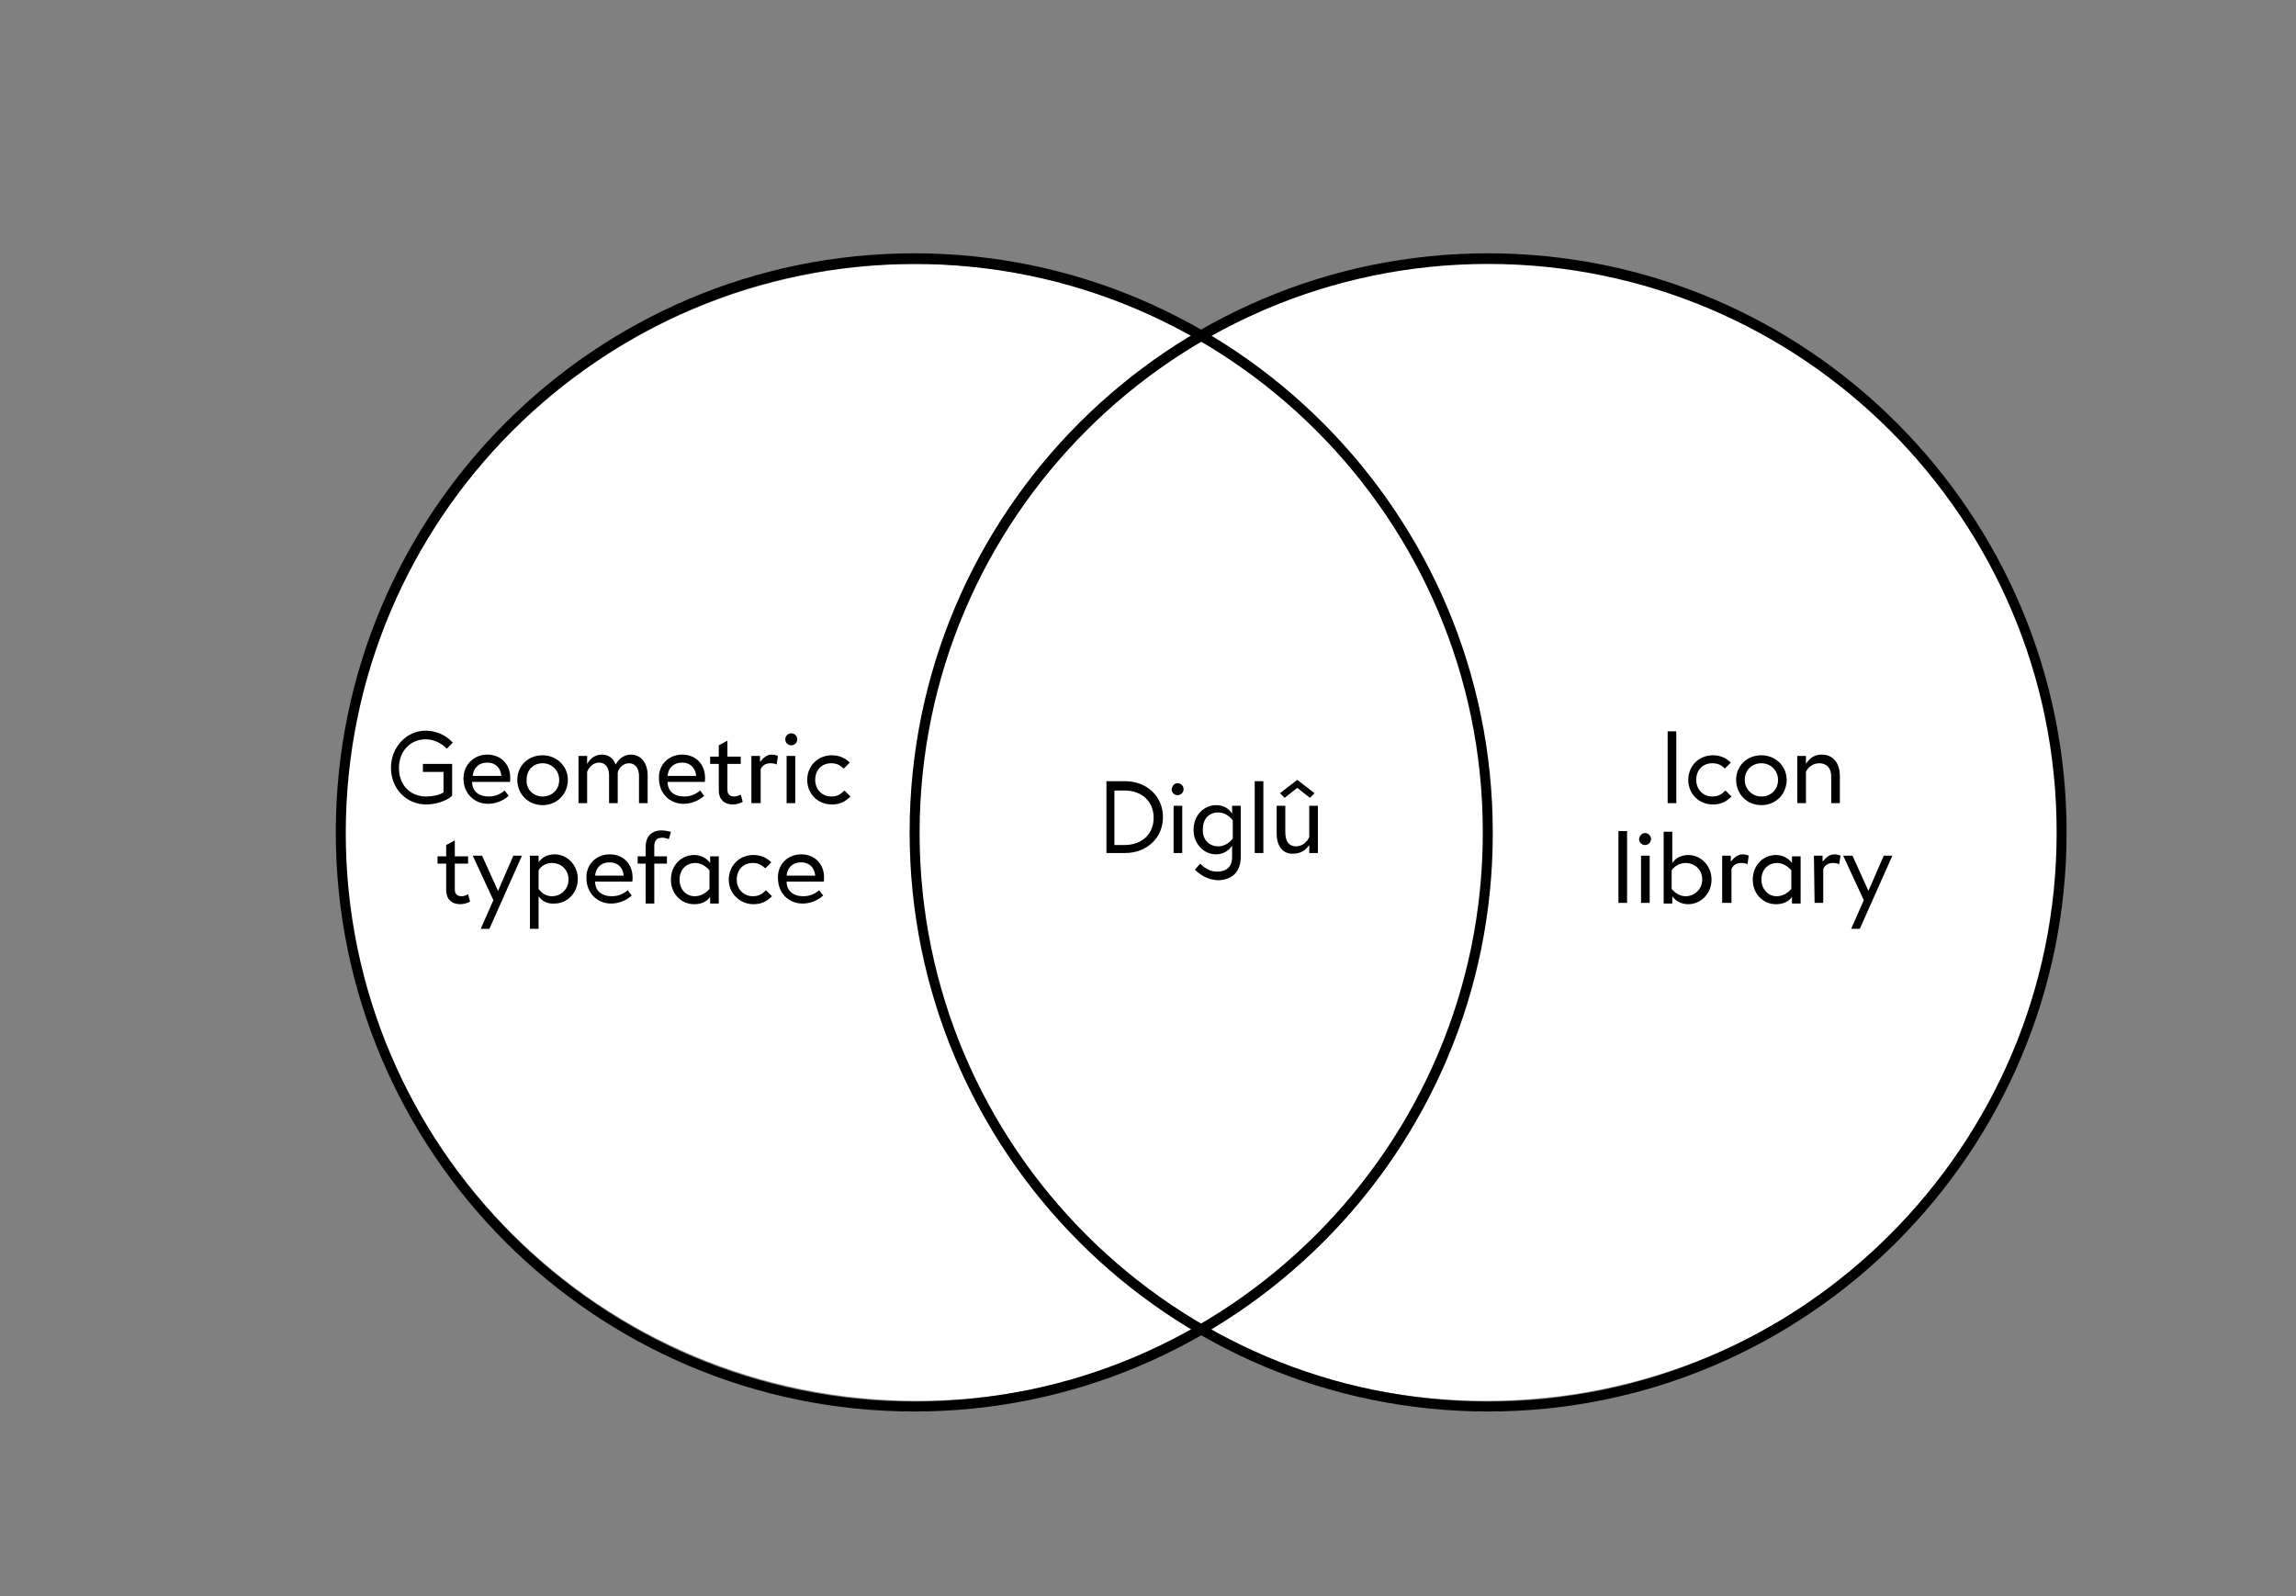 <?xml version="1.0" encoding="utf-8"?>
<!-- Generator: Adobe Illustrator 27.5.0, SVG Export Plug-In . SVG Version: 6.00 Build 0)  -->
<svg version="1.1" id="Calque_1" xmlns="http://www.w3.org/2000/svg" xmlns:xlink="http://www.w3.org/1999/xlink" x="0px" y="0px"
	 viewBox="0 0 345.3 240.1" style="enable-background:new 0 0 345.3 240.1;" xml:space="preserve">
<rect x="0" y="0" width="345.3" height="240.1" fill="#808080" stroke="none"/>
<style type="text/css">
	.st0{fill:#FFFFFF;}
</style>
<path class="st0" d="M223.6,39.2c-15.8,0-30.6,4.2-43.4,11.6c-12.5-7-26.9-11.1-42.3-11.1c-47.5,0-86,38.3-86,85.5
	c0,47.2,38.5,85.5,86,85.5c15.6,0,30.1-4.1,42.7-11.3c12.7,7.2,27.3,11.3,42.9,11.3c47.8,0,86.5-38.4,86.5-85.8
	S271.4,39.2,223.6,39.2z"/>
<path d="M137.5,212.3c-48,0-87-39-87-87.1s39-87.1,87-87.1s87,39.1,87,87.1C224.6,173.3,185.5,212.3,137.5,212.3z M137.5,39.7
	C90.3,39.7,52,78.1,52,125.3s38.4,85.5,85.5,85.5s85.5-38.4,85.5-85.5C223.1,78.1,184.7,39.7,137.5,39.7z"/>
<path d="M223.8,212.3c-48,0-87-39-87-87.1s39-87.1,87-87.1s87,39.1,87,87.1S271.8,212.3,223.8,212.3z M223.8,39.7
	c-47.2,0-85.5,38.4-85.5,85.6s38.4,85.5,85.5,85.5s85.5-38.4,85.5-85.5C309.4,78.1,271,39.7,223.8,39.7z"/>
<g>
	<path d="M58.8,115.5c0-3.2,2.4-5.6,5.2-5.6c1.5,0,3,0.6,4.1,1.8l-0.9,0.9c-0.8-0.8-1.9-1.4-3.2-1.4c-2.2,0-4,1.7-4,4.3
		c0,2.6,1.7,4.3,4.1,4.3c0.9,0,1.9-0.2,2.6-0.6v-3.1h-3.1v-1.2h4.4v4.8c-0.9,0.8-2.5,1.3-3.9,1.3C61.1,121,58.8,118.6,58.8,115.5z"
		/>
	<path d="M73.3,113.5c2.2,0,3.7,1.7,3.4,4.1H71c0,1.4,1,2.2,2.5,2.2c0.9,0,1.7-0.3,2.4-0.9l0.6,0.8c-0.9,0.8-2,1.2-3.1,1.2
		c-2.1,0-3.7-1.6-3.7-3.8C69.7,115.1,71.2,113.5,73.3,113.5z M75.4,116.7c-0.1-1.2-0.9-2-2.1-2c-1.3,0-2.1,0.8-2.2,2H75.4z"/>
	<path d="M77.8,117.3c0-2.1,1.6-3.7,3.8-3.7c2.1,0,3.8,1.6,3.8,3.7c0,2.1-1.6,3.8-3.8,3.8S77.8,119.4,77.8,117.3z M81.6,119.8
		c1.4,0,2.5-1,2.5-2.5c0-1.4-1.1-2.5-2.5-2.5c-1.4,0-2.4,1-2.4,2.5C79.1,118.7,80.2,119.8,81.6,119.8z"/>
	<path d="M94.6,114.8c-0.8,0-1.5,0.6-1.7,1.4c0,0.1,0,0.3,0,0.4v4.2h-1.3v-4.2c0-1.2-0.6-1.9-1.5-1.9c-0.8,0-1.5,0.6-1.8,1.4v4.7H87
		v-7.1h1.3v1.2c0.4-0.7,1.1-1.4,2.2-1.4c1,0,1.7,0.5,2.1,1.5c0.4-0.8,1.2-1.5,2.3-1.5c1.5,0,2.5,1.3,2.5,3.1v4.2h-1.3v-4.1
		C96.1,115.5,95.5,114.8,94.6,114.8z"/>
	<path d="M102.6,113.5c2.2,0,3.7,1.7,3.4,4.1h-5.6c0,1.4,1,2.2,2.5,2.2c0.9,0,1.7-0.3,2.4-0.9l0.6,0.8c-0.9,0.8-2,1.2-3.1,1.2
		c-2.1,0-3.7-1.6-3.7-3.8C99,115.1,100.5,113.5,102.6,113.5z M104.7,116.7c-0.1-1.2-0.9-2-2.1-2c-1.3,0-2.1,0.8-2.2,2H104.7z"/>
	<path d="M108.1,118.9v-4h-1.3v-1.1h1.3v-1.7l1.3-0.7v2.4h2v1.1h-2v3.9c0,0.7,0.4,1,1,1c0.3,0,0.7-0.1,1-0.3l0.3,1.1
		c-0.3,0.2-0.9,0.4-1.5,0.4C108.9,121,108.1,120.2,108.1,118.9z"/>
	<path d="M113,113.7h1.3v0.9c0.5-0.6,1-1.1,1.8-1.1c0.3,0,0.7,0.1,0.9,0.2l-0.2,1.3c-0.1-0.1-0.5-0.2-0.9-0.2
		c-0.6,0-1.2,0.2-1.5,0.9v5.1H113V113.7z"/>
	<path d="M119,110.3c0.5,0,0.9,0.4,0.9,0.9c0,0.5-0.4,0.9-0.9,0.9c-0.5,0-0.9-0.4-0.9-0.9C118.1,110.7,118.5,110.3,119,110.3z
		 M118.3,113.7h1.3v7.1h-1.3V113.7z"/>
	<path d="M121.4,117.3c0-2.1,1.6-3.7,3.7-3.7c1.1,0,2,0.4,2.7,1.1l-0.9,0.9c-0.6-0.5-1-0.8-1.9-0.8c-1.4,0-2.4,1-2.4,2.5
		s1.1,2.5,2.4,2.5c0.9,0,1.4-0.3,2-0.9l0.9,0.9c-0.8,0.8-1.6,1.2-2.8,1.2C123,121,121.4,119.4,121.4,117.3z"/>
	<path d="M67.1,133.9v-4h-1.3v-1.1h1.3v-1.7l1.3-0.7v2.4h2v1.1h-2v3.9c0,0.7,0.4,1,1,1c0.3,0,0.7-0.1,1-0.3l0.3,1.1
		c-0.3,0.2-0.9,0.4-1.5,0.4C67.9,136,67.1,135.2,67.1,133.9z"/>
	<path d="M74.2,135.4l-3.1-6.7h1.4l2.4,5.3l2.3-5.3h1.3l-4.9,11h-1.3L74.2,135.4z"/>
	<path d="M81,134.8v4.9h-1.3v-11H81v1c0.4-0.6,1.2-1.2,2.4-1.2c1.9,0,3.5,1.6,3.5,3.7c0,2.1-1.6,3.7-3.5,3.7
		C82.2,136,81.4,135.4,81,134.8z M83,134.8c1.3,0,2.5-1,2.5-2.5c0-1.5-1.1-2.5-2.5-2.5c-0.8,0-1.6,0.4-2,1.1v2.8
		C81.5,134.4,82.2,134.8,83,134.8z"/>
	<path d="M91.7,128.5c2.2,0,3.7,1.7,3.4,4.1h-5.6c0,1.4,1,2.2,2.5,2.2c0.9,0,1.7-0.3,2.4-0.9l0.6,0.8c-0.9,0.8-2,1.2-3.1,1.2
		c-2.1,0-3.7-1.6-3.7-3.8C88.1,130.1,89.6,128.5,91.7,128.5z M93.8,131.7c-0.1-1.2-0.9-2-2.1-2c-1.3,0-2.1,0.8-2.2,2H93.8z"/>
	<path d="M99.5,124.9c0.4,0,0.9,0.1,1.4,0.2l-0.3,1.1c-0.3-0.1-0.7-0.2-1-0.2c-0.8,0-1.2,0.4-1.2,1.3v1.5h1.9v1.1h-1.9v6h-1.3v-6
		h-1.2v-1.1h1.2v-1.4C97.1,125.8,98,124.9,99.5,124.9z"/>
	<path d="M100.9,132.3c0-2.1,1.5-3.7,3.5-3.7c1,0,1.9,0.5,2.4,1.2v-1h1.3v7.1h-1.3v-1c-0.5,0.7-1.3,1.1-2.4,1.1
		C102.4,136,100.9,134.4,100.9,132.3z M104.5,134.8c0.9,0,1.7-0.5,2.2-1.1v-2.8c-0.6-0.7-1.4-1.1-2.1-1.1c-1.4,0-2.4,1-2.4,2.5
		C102.2,133.7,103.1,134.8,104.5,134.8z"/>
	<path d="M109.6,132.3c0-2.1,1.6-3.7,3.7-3.7c1.1,0,2,0.4,2.7,1.1l-0.9,0.9c-0.6-0.5-1-0.8-1.9-0.8c-1.4,0-2.4,1-2.4,2.5
		s1.1,2.5,2.4,2.5c0.9,0,1.4-0.3,2-0.9l0.9,0.9c-0.8,0.8-1.6,1.2-2.8,1.2C111.3,136,109.6,134.4,109.6,132.3z"/>
	<path d="M120.5,128.5c2.2,0,3.7,1.7,3.4,4.1h-5.6c0,1.4,1,2.2,2.5,2.2c0.9,0,1.7-0.3,2.4-0.9l0.6,0.8c-0.9,0.8-2,1.2-3.1,1.2
		c-2.1,0-3.7-1.6-3.7-3.8C116.9,130.1,118.4,128.5,120.5,128.5z M122.6,131.7c-0.1-1.2-0.9-2-2.1-2c-1.3,0-2.1,0.8-2.2,2H122.6z"/>
</g>
<g>
	<path d="M250.8,110h1.3v10.8h-1.3V110z"/>
	<path d="M253.9,117.3c0-2.1,1.6-3.7,3.7-3.7c1.1,0,2,0.4,2.7,1.1l-0.9,0.9c-0.5-0.5-1-0.8-1.9-0.8c-1.4,0-2.4,1-2.4,2.5
		s1.1,2.5,2.4,2.5c0.9,0,1.4-0.3,2-0.9l0.9,0.9c-0.8,0.8-1.6,1.2-2.8,1.2C255.5,121,253.9,119.4,253.9,117.3z"/>
	<path d="M261.1,117.3c0-2.1,1.6-3.7,3.8-3.7c2.1,0,3.8,1.6,3.8,3.7c0,2.1-1.6,3.8-3.8,3.8S261.1,119.4,261.1,117.3z M264.9,119.8
		c1.4,0,2.5-1,2.5-2.5c0-1.4-1.1-2.5-2.5-2.5c-1.4,0-2.5,1-2.5,2.5C262.4,118.7,263.5,119.8,264.9,119.8z"/>
	<path d="M273.6,114.8c-1.1,0-1.8,0.8-2,1.3v4.7h-1.3v-7.1h1.3v1.2c0.5-0.8,1.2-1.4,2.4-1.4c1.6,0,2.7,1.2,2.7,3.2v4.1h-1.3v-4
		C275.4,115.5,274.7,114.8,273.6,114.8z"/>
	<path d="M243.4,125h1.3v10.8h-1.3V125z"/>
	<path d="M247.4,125.3c0.5,0,0.9,0.4,0.9,0.9c0,0.5-0.4,0.9-0.9,0.9c-0.5,0-0.9-0.4-0.9-0.9C246.6,125.7,246.9,125.3,247.4,125.3z
		 M246.8,128.7h1.3v7.1h-1.3V128.7z"/>
	<path d="M251.5,134.8v1.1h-1.3v-10.8h1.3v4.7c0.4-0.6,1.2-1.2,2.4-1.2c1.9,0,3.5,1.6,3.5,3.7c0,2.1-1.6,3.7-3.5,3.7
		C252.7,136,251.9,135.4,251.5,134.8z M253.5,134.8c1.3,0,2.5-1,2.5-2.5c0-1.5-1.1-2.5-2.5-2.5c-0.8,0-1.6,0.4-2.1,1.1v2.8
		C252,134.4,252.7,134.8,253.5,134.8z"/>
	<path d="M259,128.7h1.3v0.9c0.5-0.6,1-1.1,1.8-1.1c0.3,0,0.7,0.1,0.9,0.2l-0.2,1.3c-0.1-0.1-0.5-0.2-0.9-0.2
		c-0.6,0-1.2,0.2-1.5,0.9v5.1H259L259,128.7L259,128.7z"/>
	<path d="M263.6,132.3c0-2.1,1.5-3.7,3.5-3.7c1,0,1.9,0.5,2.4,1.2v-1h1.3v7.1h-1.3v-1c-0.5,0.7-1.3,1.1-2.4,1.1
		C265.1,136,263.6,134.4,263.6,132.3z M267.2,134.8c0.9,0,1.7-0.5,2.2-1.1v-2.8c-0.6-0.7-1.4-1.1-2.1-1.1c-1.4,0-2.4,1-2.4,2.5
		C264.9,133.7,265.9,134.8,267.2,134.8z"/>
	<path d="M272.8,128.7h1.3v0.9c0.5-0.6,1-1.1,1.8-1.1c0.3,0,0.7,0.1,0.9,0.2l-0.2,1.3c-0.1-0.1-0.5-0.2-0.9-0.2
		c-0.6,0-1.2,0.2-1.5,0.9v5.1h-1.3L272.8,128.7L272.8,128.7z"/>
	<path d="M280.3,135.4l-3.1-6.7h1.4l2.4,5.3l2.3-5.3h1.3l-4.9,11h-1.3L280.3,135.4z"/>
</g>
<g>
	<path d="M166.4,117.5h2.8c3.3,0,5.7,2.3,5.7,5.4c0,3.1-2.4,5.4-5.7,5.4h-2.8V117.5z M169.1,127.1c2.7,0,4.4-1.7,4.4-4.1
		c0-2.4-1.7-4.1-4.4-4.1h-1.5v8.2L169.1,127.1L169.1,127.1z"/>
	<path d="M177.1,117.8c0.5,0,0.9,0.4,0.9,0.9c0,0.5-0.4,0.9-0.9,0.9c-0.5,0-0.9-0.4-0.9-0.9C176.3,118.2,176.6,117.8,177.1,117.8z
		 M176.5,121.2h1.3v7.1h-1.3V121.2z"/>
	<path d="M179.7,130.8l0.8-0.9c0.9,0.9,1.7,1.2,2.6,1.2c1.3,0,2.2-0.7,2.2-2.2v-1.7c-0.4,0.6-1.2,1.3-2.4,1.3
		c-1.9,0-3.4-1.6-3.4-3.7c0-2.1,1.5-3.7,3.4-3.7c1.2,0,2,0.6,2.4,1.3v-1.2h1.3v7.7c0,2.2-1.3,3.5-3.5,3.5
		C181.8,132.3,180.7,131.8,179.7,130.8z M183.2,127.3c0.9,0,1.7-0.5,2.2-1.2v-2.7c-0.5-0.7-1.3-1.2-2.2-1.2c-1.4,0-2.3,1-2.3,2.5
		C180.8,126.2,181.8,127.3,183.2,127.3z"/>
	<path d="M188.7,117.5h1.3v10.8h-1.3V117.5z"/>
	<path d="M192,125.4v-4.2h1.3v4c0,1.4,0.6,2.1,1.6,2.1c1,0,1.7-0.7,2-1.4v-4.7h1.3v7.1h-1.3v-1.2c-0.5,0.7-1.2,1.3-2.4,1.3
		C193,128.5,192,127.3,192,125.4z M195.1,117.3l2.6,2L197,120l-1.9-1.5l-1.9,1.5l-0.7-0.7L195.1,117.3z"/>
</g>
</svg>
